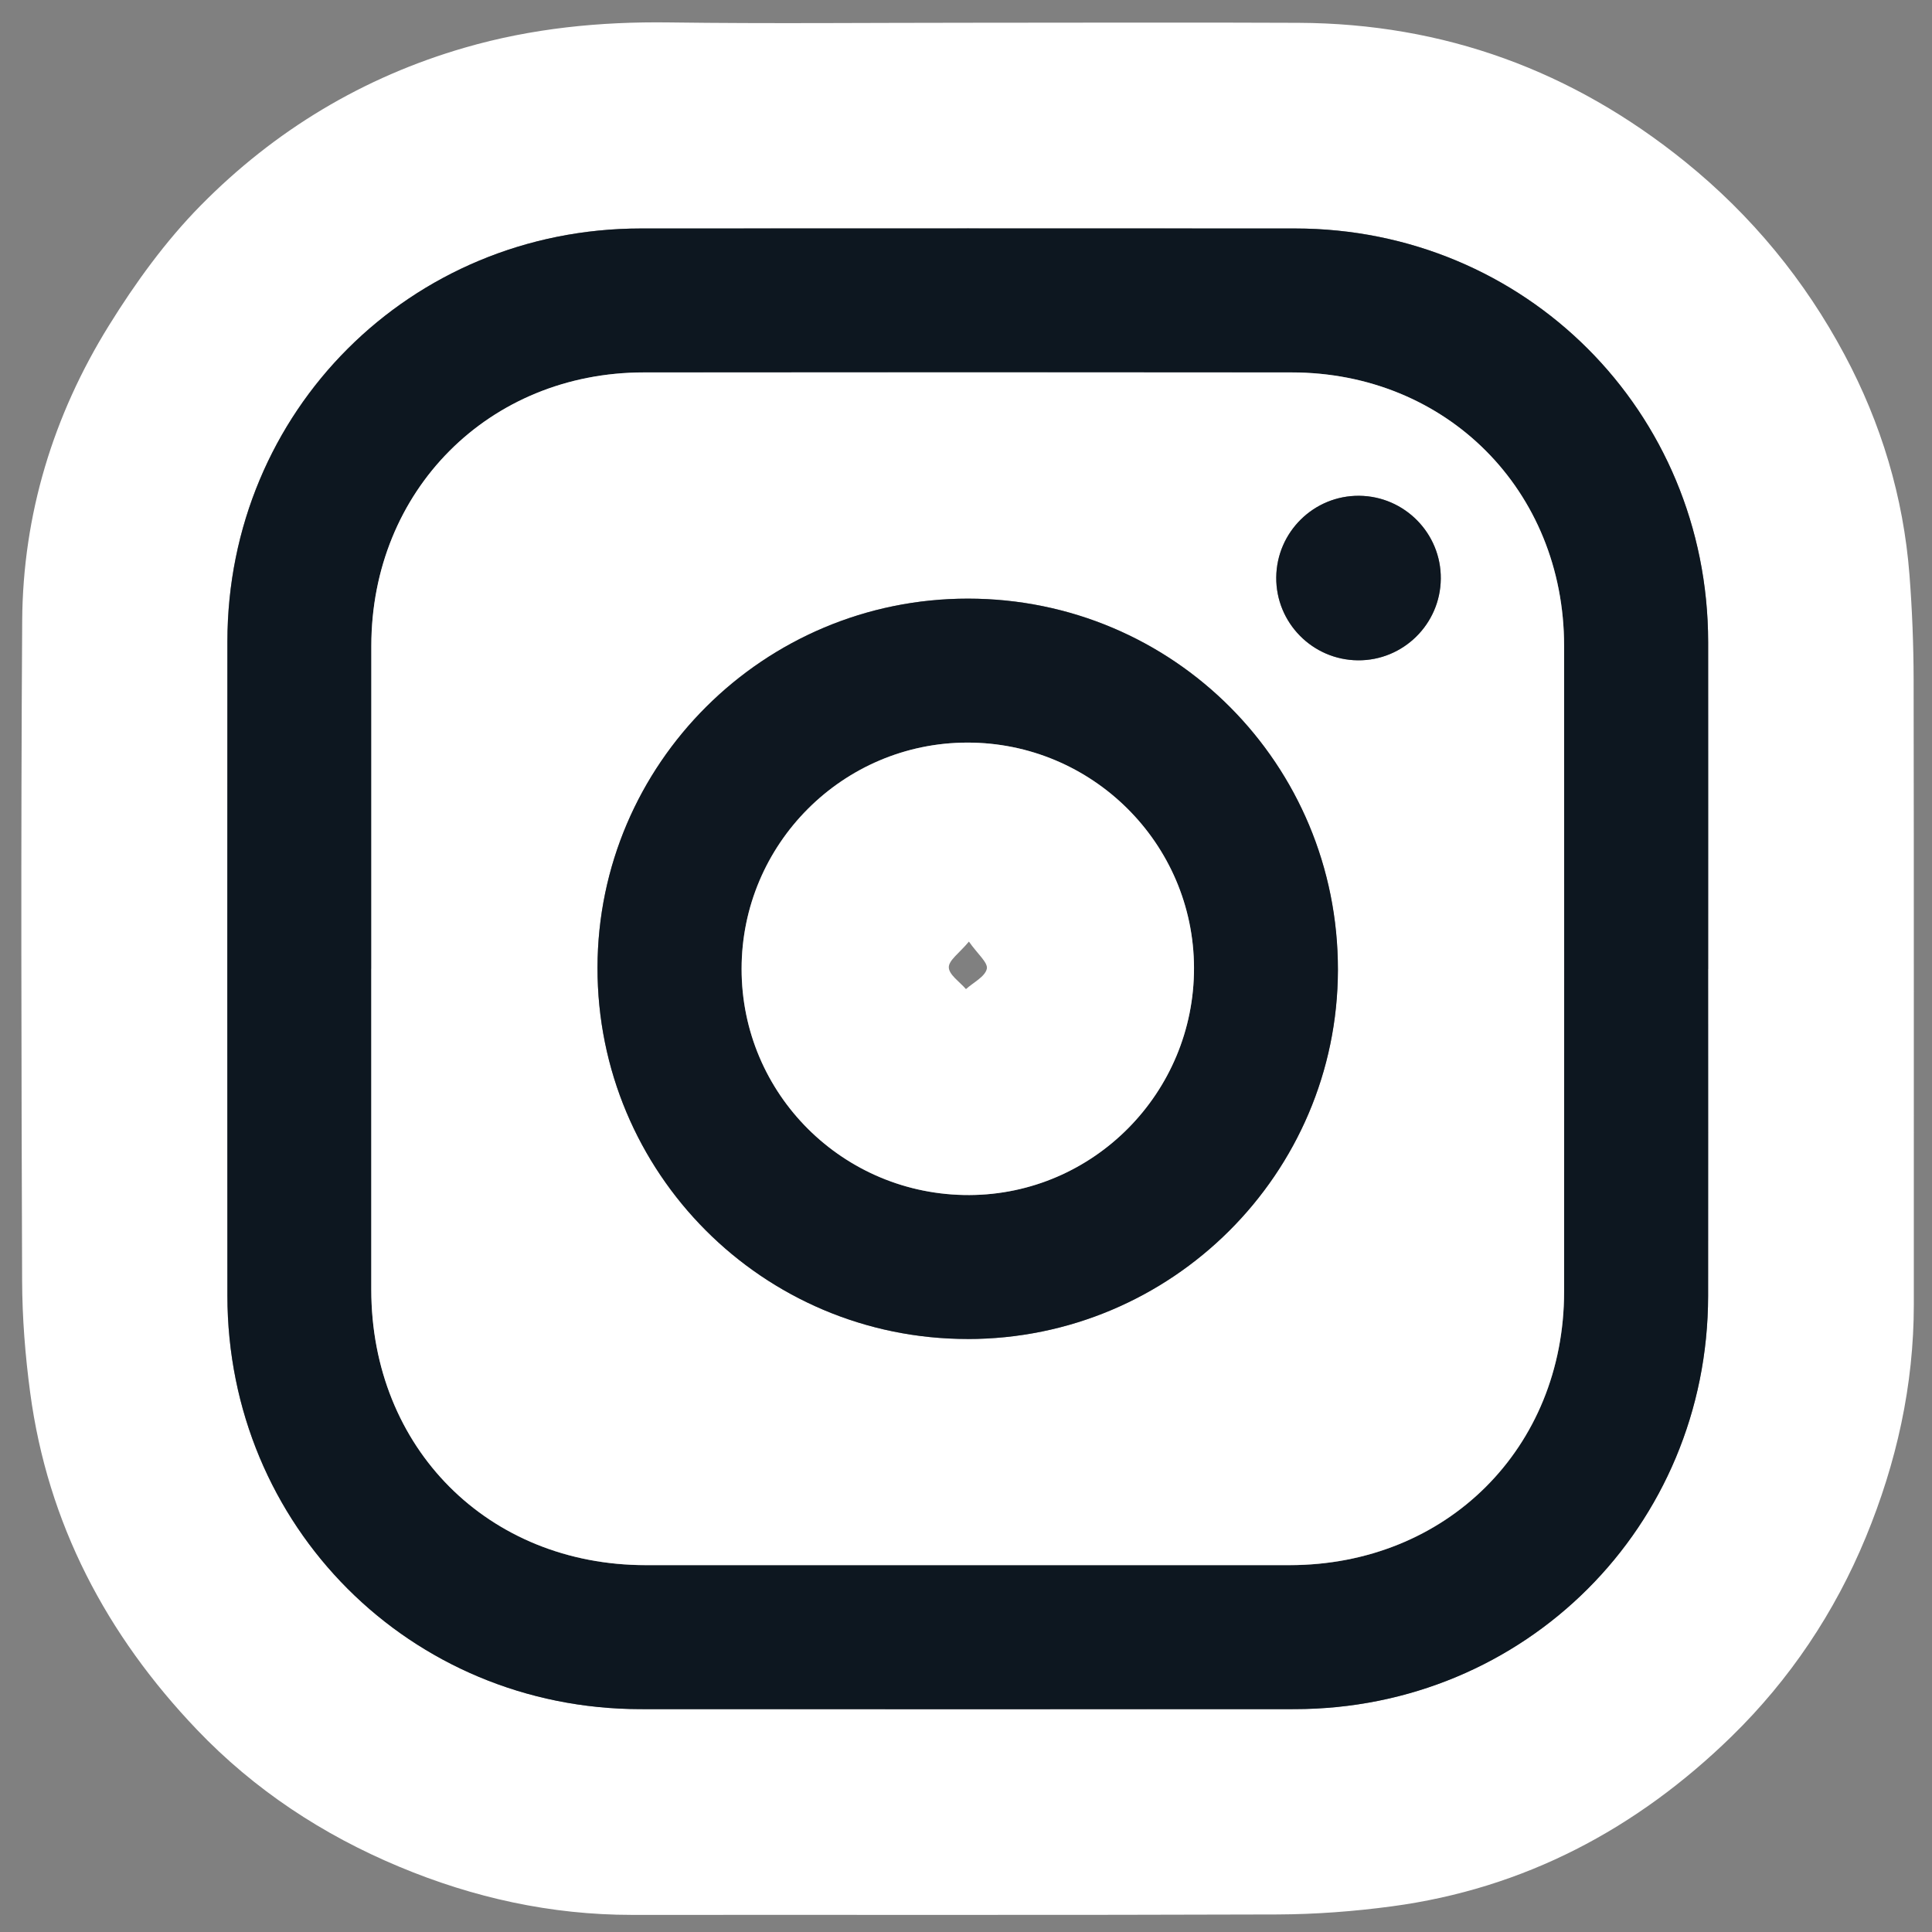 <svg width="49" height="49" viewBox="0 0 49 49" fill="none" xmlns="http://www.w3.org/2000/svg">
<rect x="0" y="0" width="49" height="49" fill="#808080" stroke="none"/>
<g clip-path="url(#clip0_3906_2826)">
<path d="M24.59 0.577C27.372 0.577 30.154 0.566 32.935 0.579C36.621 0.596 39.881 1.789 42.748 4.109C44.429 5.47 45.773 7.106 46.782 8.997C47.711 10.734 48.277 12.608 48.429 14.584C48.497 15.463 48.532 16.347 48.534 17.23C48.543 22.514 48.537 27.799 48.539 33.084C48.539 35.137 48.1 37.1 47.321 38.988C46.532 40.899 45.394 42.597 43.92 44.037C41.513 46.386 38.658 47.901 35.296 48.35C34.339 48.478 33.368 48.551 32.403 48.555C26.944 48.574 21.486 48.562 16.027 48.566C13.974 48.566 12.008 48.132 10.124 47.344C8.184 46.534 6.451 45.393 4.997 43.871C2.7 41.466 1.208 38.641 0.765 35.317C0.639 34.377 0.564 33.423 0.561 32.476C0.542 26.896 0.527 21.316 0.563 15.736C0.581 13.048 1.35 10.533 2.763 8.255C3.433 7.174 4.199 6.116 5.088 5.213C6.962 3.31 9.209 1.953 11.797 1.206C13.489 0.717 15.215 0.545 16.977 0.569C19.514 0.603 22.053 0.577 24.59 0.577ZM43.322 24.576C43.322 21.812 43.324 19.048 43.322 16.284C43.318 10.435 38.686 5.797 32.841 5.794C27.313 5.791 21.785 5.791 16.256 5.794C10.407 5.797 5.769 10.43 5.766 16.273C5.763 21.801 5.763 27.328 5.766 32.857C5.769 38.706 10.402 43.343 16.246 43.347C21.774 43.35 27.302 43.35 32.831 43.347C38.679 43.343 43.316 38.71 43.321 32.867C43.323 30.103 43.321 27.339 43.321 24.575L43.322 24.576Z" fill="white"/>
<path d="M43.322 24.576C43.322 27.34 43.325 30.104 43.322 32.868C43.317 38.712 38.68 43.346 32.832 43.348C27.304 43.35 21.776 43.351 16.247 43.348C10.404 43.345 5.77 38.706 5.768 32.858C5.766 27.33 5.764 21.803 5.768 16.274C5.771 10.43 10.409 5.797 16.258 5.795C21.786 5.793 27.314 5.792 32.843 5.795C38.686 5.798 43.319 10.437 43.323 16.285C43.325 19.049 43.323 21.813 43.323 24.577L43.322 24.576ZM9.418 24.571C9.418 27.283 9.418 29.996 9.418 32.708C9.419 36.723 12.38 39.696 16.381 39.697C21.823 39.698 27.265 39.698 32.707 39.697C36.687 39.697 39.668 36.727 39.67 32.76C39.672 27.3 39.672 21.841 39.67 16.383C39.669 12.44 36.689 9.449 32.759 9.447C27.282 9.444 21.806 9.444 16.33 9.447C12.401 9.449 9.421 12.441 9.419 16.384C9.417 19.114 9.419 21.843 9.419 24.573L9.418 24.571Z" fill="#0D1720"/>
<path d="M9.417 24.571C9.417 21.841 9.416 19.112 9.417 16.382C9.42 12.44 12.399 9.447 16.328 9.445C21.805 9.442 27.282 9.442 32.757 9.445C36.688 9.447 39.667 12.438 39.669 16.381C39.671 21.84 39.671 27.3 39.669 32.758C39.667 36.725 36.687 39.694 32.705 39.695C27.263 39.696 21.822 39.696 16.38 39.695C12.378 39.695 9.417 36.721 9.416 32.706C9.416 29.994 9.416 27.281 9.416 24.569L9.417 24.571ZM24.54 33.96C29.716 33.961 33.925 29.766 33.932 24.599C33.94 19.381 29.759 15.183 24.55 15.182C19.373 15.18 15.162 19.374 15.154 24.54C15.146 29.745 19.344 33.958 24.54 33.959V33.96ZM36.541 14.678C36.552 13.529 35.623 12.585 34.472 12.575C33.323 12.564 32.379 13.493 32.368 14.644C32.358 15.793 33.286 16.737 34.438 16.747C35.587 16.758 36.531 15.829 36.541 14.678Z" fill="white"/>
<path d="M24.54 33.96C19.345 33.959 15.147 29.744 15.154 24.54C15.163 19.375 19.373 15.181 24.55 15.183C29.759 15.185 33.941 19.381 33.933 24.6C33.925 29.766 29.715 33.962 24.54 33.961V33.96ZM30.282 24.546C30.274 21.391 27.696 18.83 24.532 18.834C21.374 18.837 18.809 21.409 18.808 24.572C18.806 27.752 21.393 30.322 24.583 30.309C27.734 30.297 30.289 27.713 30.282 24.547V24.546Z" fill="#0E1720"/>
<path d="M36.542 14.678C36.532 15.829 35.587 16.758 34.438 16.747C33.287 16.737 32.359 15.793 32.369 14.643C32.38 13.492 33.324 12.564 34.473 12.574C35.624 12.585 36.553 13.529 36.542 14.678Z" fill="#0E1720"/>
<path d="M30.283 24.546C30.29 27.713 27.735 30.297 24.584 30.309C21.393 30.32 18.806 27.752 18.809 24.571C18.81 21.409 21.375 18.838 24.533 18.834C27.698 18.831 30.275 21.391 30.283 24.545V24.546ZM24.574 23.881C24.334 24.17 24.059 24.356 24.064 24.536C24.068 24.722 24.342 24.903 24.499 25.086C24.687 24.917 24.981 24.773 25.028 24.572C25.064 24.417 24.789 24.19 24.574 23.881Z" fill="white"/>
</g>
<defs>
<clipPath id="clip0_3906_2826">
<rect width="48" height="48" fill="white" transform="translate(0.539 0.566)"/>
</clipPath>
</defs>
</svg>
